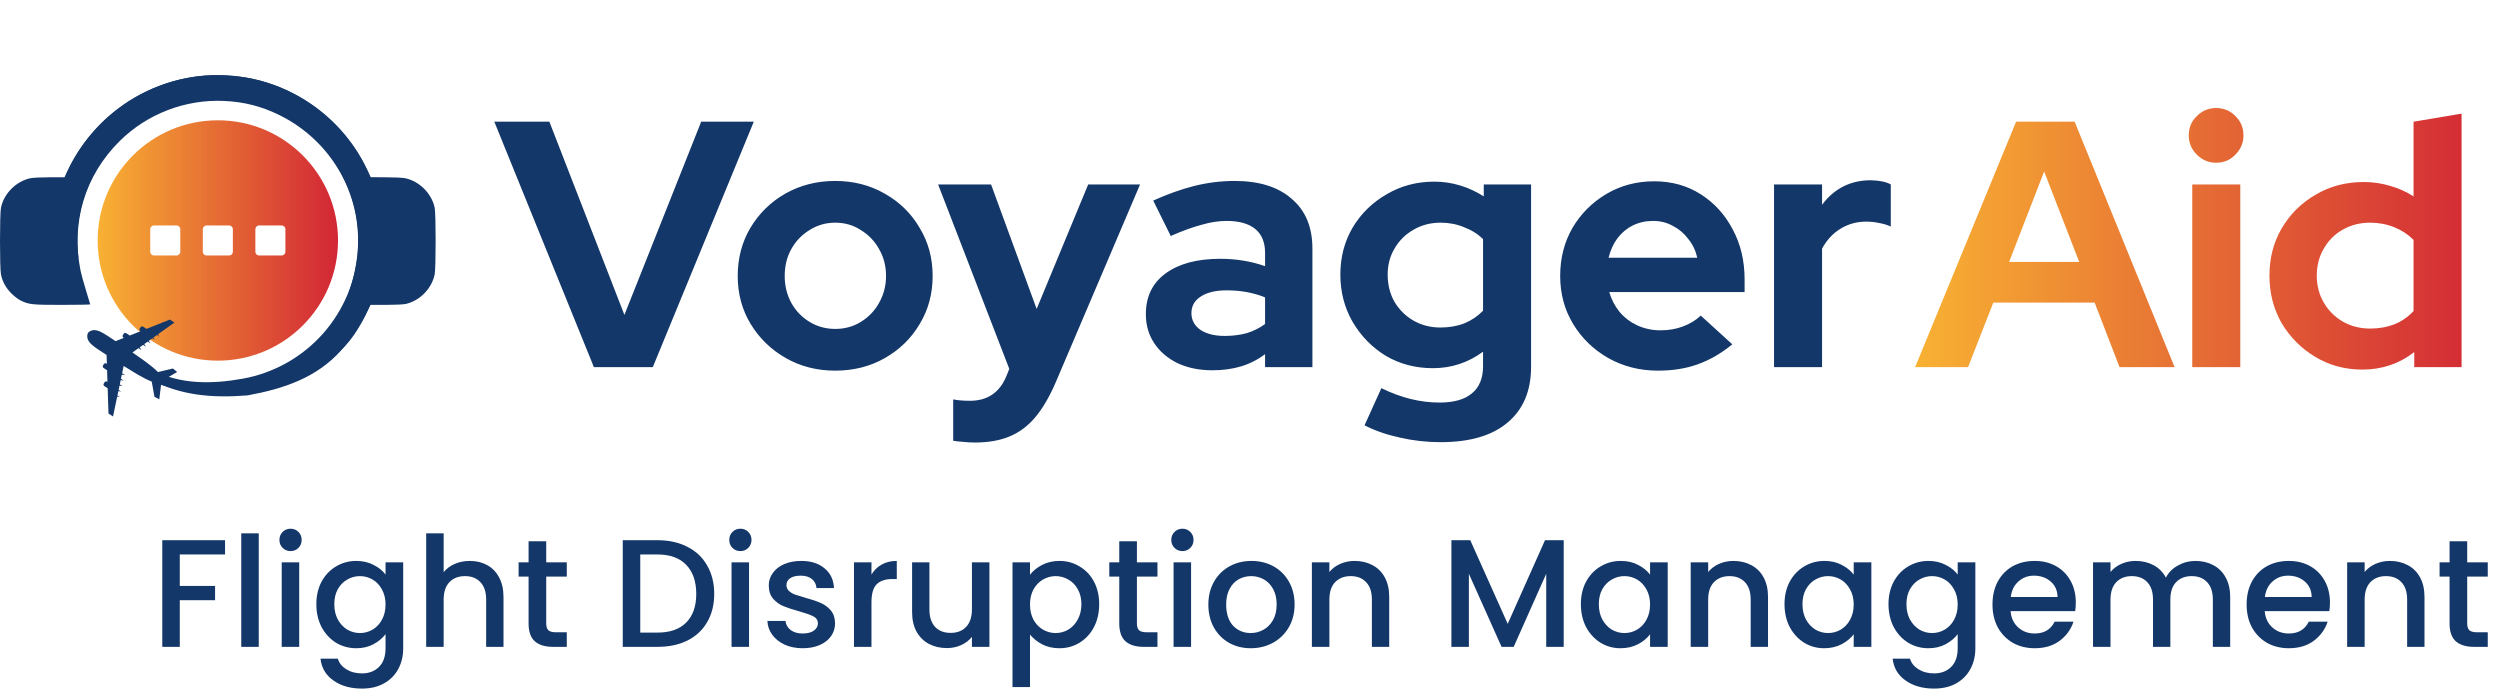 <svg width="143" height="40" viewBox="0 0 143 40" fill="none" xmlns="http://www.w3.org/2000/svg">
<path d="M33.971 21L28.275 6.961H31.424L35.716 18.012L40.108 6.961H43.117L37.34 21H33.971ZM47.773 21.201C46.73 21.201 45.787 20.96 44.945 20.479C44.102 19.997 43.434 19.349 42.939 18.533C42.444 17.718 42.197 16.802 42.197 15.786C42.197 14.769 42.438 13.854 42.919 13.038C43.414 12.209 44.082 11.554 44.925 11.072C45.78 10.591 46.73 10.35 47.773 10.35C48.815 10.35 49.758 10.591 50.6 11.072C51.456 11.554 52.125 12.209 52.606 13.038C53.101 13.854 53.348 14.769 53.348 15.786C53.348 16.802 53.101 17.718 52.606 18.533C52.125 19.349 51.463 19.997 50.62 20.479C49.778 20.96 48.829 21.201 47.773 21.201ZM47.773 18.814C48.321 18.814 48.809 18.68 49.237 18.413C49.678 18.145 50.026 17.784 50.279 17.33C50.547 16.862 50.681 16.347 50.681 15.786C50.681 15.211 50.547 14.696 50.279 14.241C50.026 13.787 49.678 13.426 49.237 13.158C48.809 12.877 48.321 12.737 47.773 12.737C47.238 12.737 46.75 12.877 46.309 13.158C45.867 13.426 45.52 13.787 45.266 14.241C45.011 14.696 44.885 15.211 44.885 15.786C44.885 16.347 45.011 16.862 45.266 17.33C45.52 17.784 45.867 18.145 46.309 18.413C46.75 18.68 47.238 18.814 47.773 18.814ZM55.766 25.312C55.525 25.312 55.291 25.299 55.064 25.272C54.85 25.259 54.67 25.238 54.523 25.212V22.845C54.79 22.899 55.111 22.925 55.485 22.925C56.488 22.925 57.183 22.451 57.571 21.501L57.731 21.1L53.66 10.551H56.689L59.296 17.671L62.244 10.551H65.212L60.399 21.842C60.038 22.685 59.643 23.36 59.216 23.868C58.788 24.376 58.293 24.744 57.731 24.971C57.183 25.198 56.528 25.312 55.766 25.312ZM69.354 21.18C68.605 21.18 67.943 21.047 67.368 20.779C66.793 20.499 66.345 20.117 66.025 19.636C65.704 19.155 65.543 18.6 65.543 17.972C65.543 16.969 65.918 16.193 66.666 15.645C67.428 15.084 68.471 14.803 69.795 14.803C70.704 14.803 71.56 14.943 72.362 15.224V14.462C72.362 13.86 72.175 13.406 71.801 13.098C71.426 12.79 70.878 12.637 70.156 12.637C69.715 12.637 69.24 12.71 68.732 12.857C68.224 12.991 67.636 13.205 66.967 13.499L65.964 11.473C66.793 11.099 67.582 10.818 68.331 10.631C69.093 10.444 69.855 10.35 70.617 10.35C72.021 10.35 73.111 10.691 73.886 11.373C74.675 12.042 75.07 12.991 75.07 14.221V21H72.362V20.258C71.934 20.579 71.473 20.813 70.978 20.96C70.484 21.107 69.942 21.18 69.354 21.18ZM68.15 17.911C68.15 18.312 68.324 18.633 68.672 18.874C69.019 19.101 69.481 19.215 70.056 19.215C70.51 19.215 70.931 19.162 71.319 19.055C71.707 18.934 72.055 18.76 72.362 18.533V17.009C72.028 16.875 71.68 16.775 71.319 16.708C70.958 16.641 70.57 16.608 70.156 16.608C69.528 16.608 69.033 16.728 68.672 16.969C68.324 17.196 68.15 17.51 68.15 17.911ZM82.404 25.292C81.602 25.292 80.826 25.205 80.077 25.031C79.329 24.871 78.653 24.637 78.052 24.329L79.014 22.203C79.589 22.484 80.151 22.691 80.699 22.825C81.247 22.959 81.795 23.026 82.344 23.026C83.159 23.026 83.774 22.852 84.189 22.504C84.617 22.157 84.831 21.635 84.831 20.94V20.117C83.975 20.746 83.019 21.06 81.963 21.06C80.973 21.06 80.077 20.826 79.275 20.358C78.486 19.877 77.851 19.228 77.37 18.413C76.902 17.597 76.668 16.695 76.668 15.705C76.668 14.716 76.902 13.82 77.37 13.018C77.851 12.216 78.5 11.581 79.315 11.113C80.131 10.631 81.04 10.39 82.043 10.39C82.551 10.39 83.046 10.464 83.527 10.611C84.008 10.758 84.456 10.966 84.871 11.233V10.551H87.578V20.98C87.578 22.357 87.13 23.42 86.234 24.169C85.352 24.918 84.075 25.292 82.404 25.292ZM82.384 18.734C82.892 18.734 83.353 18.654 83.768 18.493C84.182 18.319 84.536 18.078 84.831 17.771V13.68C84.536 13.386 84.175 13.158 83.748 12.998C83.333 12.824 82.885 12.737 82.404 12.737C81.829 12.737 81.314 12.871 80.859 13.138C80.405 13.392 80.044 13.746 79.776 14.201C79.509 14.642 79.375 15.144 79.375 15.705C79.375 16.28 79.502 16.795 79.756 17.25C80.024 17.704 80.385 18.065 80.839 18.333C81.307 18.6 81.822 18.734 82.384 18.734ZM94.837 21.201C93.794 21.201 92.845 20.96 91.99 20.479C91.147 19.997 90.479 19.349 89.984 18.533C89.489 17.718 89.242 16.802 89.242 15.786C89.242 14.769 89.476 13.854 89.944 13.038C90.425 12.222 91.074 11.574 91.889 11.092C92.705 10.611 93.614 10.37 94.617 10.37C95.62 10.37 96.509 10.618 97.284 11.113C98.06 11.607 98.668 12.276 99.109 13.118C99.564 13.96 99.791 14.916 99.791 15.986V16.708H92.05C92.17 17.123 92.364 17.497 92.631 17.831C92.912 18.166 93.253 18.426 93.654 18.613C94.069 18.801 94.51 18.894 94.978 18.894C95.446 18.894 95.874 18.821 96.261 18.674C96.662 18.526 97.003 18.319 97.284 18.052L99.089 19.696C98.447 20.218 97.786 20.599 97.104 20.84C96.435 21.08 95.68 21.201 94.837 21.201ZM92.01 14.743H97.084C96.99 14.328 96.816 13.967 96.562 13.66C96.322 13.339 96.027 13.091 95.68 12.918C95.345 12.73 94.971 12.637 94.557 12.637C94.129 12.637 93.741 12.724 93.393 12.898C93.046 13.071 92.752 13.319 92.511 13.639C92.284 13.947 92.117 14.315 92.01 14.743ZM101.475 21V10.551H104.222V11.714C104.556 11.26 104.958 10.912 105.426 10.671C105.894 10.431 106.422 10.31 107.01 10.31C107.518 10.324 107.899 10.404 108.153 10.551V12.958C107.953 12.864 107.732 12.797 107.491 12.757C107.251 12.704 107.003 12.677 106.749 12.677C106.214 12.677 105.726 12.811 105.285 13.078C104.844 13.345 104.49 13.726 104.222 14.221V21H101.475Z" fill="#133769"/>
<path d="M109.545 21L115.321 6.961H118.67L124.386 21H121.237L119.813 17.31H114.017L112.573 21H109.545ZM114.92 14.983H118.931L116.925 9.809L114.92 14.983ZM125.397 21V10.551H128.145V21H125.397ZM126.761 9.308C126.333 9.308 125.966 9.154 125.658 8.846C125.35 8.539 125.197 8.171 125.197 7.743C125.197 7.302 125.35 6.934 125.658 6.64C125.966 6.333 126.333 6.179 126.761 6.179C127.202 6.179 127.57 6.333 127.864 6.64C128.172 6.934 128.325 7.302 128.325 7.743C128.325 8.171 128.172 8.539 127.864 8.846C127.57 9.154 127.202 9.308 126.761 9.308ZM135.127 21.14C134.138 21.14 133.242 20.9 132.44 20.418C131.637 19.937 130.996 19.295 130.514 18.493C130.046 17.677 129.812 16.768 129.812 15.765C129.812 14.763 130.046 13.86 130.514 13.058C130.996 12.242 131.644 11.601 132.46 11.133C133.275 10.651 134.191 10.411 135.207 10.411C135.729 10.411 136.23 10.484 136.712 10.631C137.193 10.765 137.641 10.966 138.055 11.233V6.961L140.803 6.5V21H138.095V20.138C137.24 20.806 136.25 21.14 135.127 21.14ZM135.568 18.794C136.076 18.794 136.538 18.714 136.952 18.553C137.38 18.379 137.748 18.125 138.055 17.791V13.72C137.748 13.412 137.38 13.172 136.952 12.998C136.524 12.824 136.063 12.737 135.568 12.737C134.993 12.737 134.472 12.871 134.004 13.138C133.549 13.392 133.188 13.753 132.921 14.221C132.654 14.676 132.52 15.191 132.52 15.765C132.52 16.34 132.654 16.855 132.921 17.31C133.188 17.764 133.549 18.125 134.004 18.393C134.472 18.66 134.993 18.794 135.568 18.794Z" fill="url(#paint0_linear_5095_9561)"/>
<path d="M11.403 4.353C8.143 4.733 5.277 6.792 3.865 9.76L3.69 10.14H2.843C2.381 10.14 1.885 10.164 1.743 10.193C0.921 10.368 0.225 11.064 0.055 11.882C-0.018 12.232 -0.018 15.352 0.055 15.697C0.142 16.121 0.337 16.466 0.653 16.787C0.819 16.948 1.052 17.128 1.184 17.191C1.661 17.42 1.821 17.439 3.544 17.439C4.43 17.439 5.16 17.425 5.16 17.41C5.16 17.391 5.053 17.036 4.921 16.617C4.79 16.198 4.649 15.683 4.605 15.469C4.055 12.709 4.863 10.033 6.844 8.071C8.411 6.514 10.601 5.672 12.82 5.774C13.978 5.828 14.966 6.081 15.988 6.587C19.083 8.115 20.859 11.4 20.416 14.777C19.959 18.267 17.695 21.373 14.239 21.865C14.043 22.338 11.776 22.928 14.715 22.341C17.051 21.48 18.985 21.036 20.304 19.075C20.518 18.753 20.805 18.257 20.942 17.965L21.195 17.439H22.095C22.591 17.439 23.093 17.415 23.21 17.386C24.017 17.201 24.694 16.51 24.864 15.697C24.937 15.347 24.937 12.227 24.864 11.882C24.689 11.064 23.993 10.368 23.175 10.193C23.034 10.164 22.528 10.14 22.056 10.14L21.195 10.135L20.947 9.614C19.711 7.045 17.185 5.069 14.401 4.499C13.472 4.31 12.289 4.251 11.403 4.353Z" fill="#133769"/>
<path d="M12.46 20.629C16.256 20.629 19.334 17.551 19.334 13.755C19.334 9.958 16.256 6.881 12.46 6.881C8.664 6.881 5.586 9.959 5.586 13.755C5.586 17.551 8.664 20.629 12.46 20.629ZM8.808 14.614C8.689 14.614 8.593 14.518 8.593 14.399V13.111C8.593 12.993 8.689 12.897 8.808 12.896H10.097C10.215 12.896 10.312 12.993 10.312 13.111V14.399C10.312 14.518 10.215 14.614 10.097 14.614H8.808ZM11.815 14.614C11.697 14.614 11.601 14.518 11.601 14.399V13.111C11.601 12.993 11.697 12.896 11.815 12.896H13.104C13.223 12.897 13.319 12.993 13.319 13.111V14.399C13.319 14.518 13.223 14.614 13.104 14.614H11.815ZM14.822 14.614C14.704 14.614 14.607 14.518 14.607 14.399V13.111C14.607 12.993 14.704 12.896 14.822 12.896H16.11C16.229 12.896 16.325 12.993 16.325 13.111V14.399C16.325 14.518 16.229 14.614 16.11 14.614H14.822Z" fill="url(#paint1_linear_5095_9561)"/>
<path d="M8.486 21.659C10.356 22.645 12.137 22.77 14.148 22.618C16.228 22.241 18.122 21.606 19.527 20.025C20.931 18.443 21.765 16.437 21.894 14.326C22.023 12.215 21.441 10.122 20.24 8.381C19.039 6.64 17.289 5.352 15.27 4.724C13.251 4.095 11.079 4.161 9.102 4.913C7.125 5.664 5.458 7.056 4.365 8.867C3.273 10.678 2.82 12.803 3.079 14.902L4.48 14.73C4.26 12.944 4.646 11.137 5.575 9.596C6.504 8.056 7.922 6.872 9.604 6.233C11.286 5.594 13.133 5.537 14.85 6.072C16.568 6.607 18.056 7.702 19.078 9.183C20.099 10.664 20.594 12.444 20.484 14.24C20.374 16.035 19.665 17.742 18.471 19.087C17.276 20.432 15.665 21.337 13.895 21.659C12.125 21.98 10.291 21.999 8.7 21.159L8.486 21.659Z" fill="#133769"/>
<path d="M9.892 21.079L9.037 21.281C8.94 21.186 8.831 21.087 8.711 20.988C8.443 20.767 8.014 20.46 7.577 20.161L7.921 19.916L8.096 20.03L7.988 19.868L8.186 19.727L8.351 19.835L8.249 19.682L8.451 19.538L8.605 19.64L8.51 19.496L8.716 19.349L8.86 19.445L8.771 19.31L8.98 19.161L9.115 19.25L9.032 19.124L9.977 18.45L9.718 18.279L8.38 18.811L8.189 18.686C8.14 18.654 8.075 18.667 8.043 18.716L7.994 18.79C7.962 18.839 7.976 18.904 8.025 18.936L8.04 18.947L7.423 19.192L7.222 19.06C7.174 19.028 7.109 19.042 7.077 19.091L7.028 19.165C6.996 19.214 7.01 19.279 7.058 19.311L7.083 19.327L6.614 19.513C6.409 19.378 6.242 19.269 6.143 19.204C5.743 18.941 5.564 18.89 5.419 18.883C5.209 18.872 5.071 18.987 5.035 19.04L5.035 19.04C5.035 19.04 5.034 19.04 5.034 19.041C5.034 19.041 5.034 19.041 5.034 19.041L5.034 19.042C5 19.096 4.95 19.269 5.043 19.457C5.108 19.588 5.225 19.733 5.626 19.996C5.724 20.061 5.891 20.171 6.096 20.305L6.113 20.811L6.089 20.795C6.04 20.763 5.975 20.776 5.943 20.825L5.894 20.899C5.862 20.948 5.876 21.014 5.925 21.046L6.125 21.177L6.146 21.843L6.131 21.833C6.083 21.801 6.017 21.814 5.985 21.863L5.937 21.937C5.905 21.986 5.919 22.052 5.967 22.084L6.158 22.209L6.206 23.652L6.465 23.823L6.704 22.684L6.852 22.711L6.717 22.622L6.771 22.37L6.929 22.399L6.785 22.303L6.837 22.055L7.006 22.086L6.852 21.985L6.903 21.741L7.083 21.774L6.919 21.666L6.969 21.427L7.16 21.462L6.986 21.347L7.073 20.933C7.52 21.215 7.971 21.487 8.281 21.646C8.42 21.717 8.554 21.778 8.679 21.829L8.835 22.696L9.112 22.841L9.212 22.01C9.452 22.075 9.603 22.09 9.61 22.079C9.618 22.066 9.621 22.061 9.623 22.059C9.623 22.059 9.623 22.059 9.624 22.057C9.625 22.055 9.628 22.05 9.637 22.037C9.644 22.027 9.57 21.895 9.415 21.699L10.135 21.276L9.892 21.079Z" fill="#133769"/>
<path d="M12.873 30.9V31.716H10.284V33.516H12.302V34.332H10.284V37H9.283V30.9H12.873ZM14.801 30.505V37H13.8V30.505H14.801ZM16.623 31.523C16.442 31.523 16.29 31.462 16.167 31.339C16.044 31.216 15.983 31.064 15.983 30.883C15.983 30.701 16.044 30.549 16.167 30.426C16.29 30.303 16.442 30.242 16.623 30.242C16.799 30.242 16.948 30.303 17.071 30.426C17.194 30.549 17.255 30.701 17.255 30.883C17.255 31.064 17.194 31.216 17.071 31.339C16.948 31.462 16.799 31.523 16.623 31.523ZM17.115 32.164V37H16.114V32.164H17.115ZM20.377 32.085C20.751 32.085 21.082 32.161 21.369 32.313C21.661 32.459 21.89 32.644 22.053 32.866V32.164H23.063V37.079C23.063 37.524 22.969 37.919 22.782 38.264C22.595 38.615 22.323 38.89 21.965 39.089C21.614 39.288 21.193 39.387 20.702 39.387C20.046 39.387 19.502 39.232 19.069 38.922C18.636 38.618 18.39 38.202 18.332 37.676H19.324C19.4 37.927 19.561 38.129 19.806 38.281C20.058 38.439 20.357 38.518 20.702 38.518C21.105 38.518 21.43 38.395 21.676 38.15C21.927 37.904 22.053 37.547 22.053 37.079V36.272C21.884 36.5 21.652 36.693 21.36 36.851C21.073 37.003 20.746 37.079 20.377 37.079C19.956 37.079 19.57 36.974 19.218 36.763C18.873 36.547 18.598 36.248 18.393 35.868C18.195 35.482 18.095 35.046 18.095 34.56C18.095 34.074 18.195 33.644 18.393 33.27C18.598 32.895 18.873 32.606 19.218 32.401C19.57 32.19 19.956 32.085 20.377 32.085ZM22.053 34.578C22.053 34.244 21.983 33.955 21.843 33.709C21.708 33.463 21.53 33.276 21.307 33.147C21.085 33.018 20.845 32.954 20.588 32.954C20.33 32.954 20.09 33.018 19.868 33.147C19.646 33.27 19.464 33.454 19.324 33.7C19.189 33.94 19.122 34.227 19.122 34.56C19.122 34.894 19.189 35.186 19.324 35.438C19.464 35.689 19.646 35.882 19.868 36.017C20.096 36.146 20.336 36.21 20.588 36.21C20.845 36.21 21.085 36.146 21.307 36.017C21.53 35.888 21.708 35.701 21.843 35.455C21.983 35.204 22.053 34.911 22.053 34.578ZM26.878 32.085C27.247 32.085 27.575 32.164 27.861 32.322C28.154 32.48 28.382 32.714 28.546 33.024C28.715 33.334 28.8 33.709 28.8 34.148V37H27.808V34.297C27.808 33.864 27.7 33.533 27.484 33.305C27.267 33.071 26.972 32.954 26.597 32.954C26.223 32.954 25.924 33.071 25.702 33.305C25.486 33.533 25.377 33.864 25.377 34.297V37H24.377V30.505H25.377V32.726C25.547 32.521 25.761 32.363 26.018 32.252C26.281 32.141 26.568 32.085 26.878 32.085ZM31.244 32.98V35.657C31.244 35.839 31.285 35.97 31.367 36.052C31.454 36.128 31.601 36.166 31.805 36.166H32.42V37H31.63C31.18 37 30.834 36.895 30.594 36.684C30.355 36.473 30.235 36.131 30.235 35.657V32.98H29.664V32.164H30.235V30.962H31.244V32.164H32.42V32.98H31.244ZM37.614 30.9C38.264 30.9 38.831 31.026 39.317 31.278C39.809 31.523 40.186 31.88 40.449 32.348C40.718 32.811 40.853 33.352 40.853 33.972C40.853 34.592 40.718 35.131 40.449 35.587C40.186 36.043 39.809 36.394 39.317 36.64C38.831 36.88 38.264 37 37.614 37H35.622V30.9H37.614ZM37.614 36.184C38.328 36.184 38.875 35.991 39.255 35.605C39.636 35.218 39.826 34.674 39.826 33.972C39.826 33.264 39.636 32.711 39.255 32.313C38.875 31.915 38.328 31.716 37.614 31.716H36.623V36.184H37.614ZM42.354 31.523C42.172 31.523 42.02 31.462 41.897 31.339C41.774 31.216 41.713 31.064 41.713 30.883C41.713 30.701 41.774 30.549 41.897 30.426C42.02 30.303 42.172 30.242 42.354 30.242C42.529 30.242 42.678 30.303 42.801 30.426C42.924 30.549 42.986 30.701 42.986 30.883C42.986 31.064 42.924 31.216 42.801 31.339C42.678 31.462 42.529 31.523 42.354 31.523ZM42.845 32.164V37H41.844V32.164H42.845ZM45.914 37.079C45.534 37.079 45.191 37.012 44.887 36.877C44.589 36.737 44.352 36.55 44.176 36.315C44.001 36.075 43.907 35.809 43.895 35.517H44.931C44.949 35.721 45.045 35.894 45.221 36.035C45.402 36.169 45.627 36.236 45.897 36.236C46.177 36.236 46.394 36.184 46.546 36.078C46.704 35.967 46.783 35.827 46.783 35.657C46.783 35.476 46.695 35.341 46.52 35.253C46.35 35.166 46.078 35.069 45.703 34.964C45.341 34.864 45.045 34.768 44.817 34.674C44.589 34.581 44.39 34.437 44.22 34.244C44.056 34.051 43.974 33.797 43.974 33.48C43.974 33.223 44.05 32.989 44.203 32.778C44.355 32.562 44.571 32.392 44.852 32.269C45.139 32.147 45.466 32.085 45.835 32.085C46.385 32.085 46.827 32.225 47.16 32.506C47.5 32.781 47.681 33.159 47.705 33.639H46.704C46.686 33.422 46.599 33.249 46.441 33.121C46.283 32.992 46.069 32.928 45.8 32.928C45.537 32.928 45.335 32.977 45.194 33.077C45.054 33.176 44.984 33.308 44.984 33.472C44.984 33.6 45.031 33.709 45.124 33.797C45.218 33.884 45.332 33.955 45.466 34.007C45.601 34.054 45.8 34.115 46.063 34.191C46.414 34.285 46.701 34.382 46.923 34.481C47.152 34.575 47.348 34.715 47.511 34.902C47.675 35.09 47.76 35.338 47.766 35.648C47.766 35.923 47.69 36.169 47.538 36.386C47.386 36.602 47.169 36.772 46.888 36.895C46.613 37.018 46.288 37.079 45.914 37.079ZM49.848 32.866C49.994 32.62 50.187 32.43 50.427 32.296C50.673 32.155 50.962 32.085 51.296 32.085V33.121H51.041C50.649 33.121 50.351 33.22 50.146 33.419C49.947 33.618 49.848 33.963 49.848 34.455V37H48.847V32.164H49.848V32.866ZM56.595 32.164V37H55.594V36.429C55.437 36.629 55.229 36.786 54.971 36.904C54.72 37.015 54.451 37.07 54.164 37.07C53.784 37.07 53.441 36.991 53.137 36.833C52.839 36.675 52.602 36.441 52.426 36.131C52.256 35.821 52.172 35.447 52.172 35.008V32.164H53.163V34.858C53.163 35.291 53.272 35.625 53.488 35.859C53.705 36.087 54 36.201 54.374 36.201C54.749 36.201 55.044 36.087 55.261 35.859C55.483 35.625 55.594 35.291 55.594 34.858V32.164H56.595ZM58.916 32.875C59.085 32.653 59.316 32.465 59.609 32.313C59.902 32.161 60.232 32.085 60.601 32.085C61.022 32.085 61.405 32.19 61.751 32.401C62.102 32.606 62.377 32.895 62.576 33.27C62.775 33.644 62.874 34.074 62.874 34.56C62.874 35.046 62.775 35.482 62.576 35.868C62.377 36.248 62.102 36.547 61.751 36.763C61.405 36.974 61.022 37.079 60.601 37.079C60.232 37.079 59.905 37.006 59.618 36.86C59.331 36.707 59.097 36.52 58.916 36.298V39.3H57.915V32.164H58.916V32.875ZM61.856 34.56C61.856 34.227 61.786 33.94 61.645 33.7C61.511 33.454 61.329 33.27 61.101 33.147C60.879 33.018 60.639 32.954 60.381 32.954C60.13 32.954 59.89 33.018 59.662 33.147C59.439 33.276 59.258 33.463 59.118 33.709C58.983 33.955 58.916 34.244 58.916 34.578C58.916 34.911 58.983 35.204 59.118 35.455C59.258 35.701 59.439 35.888 59.662 36.017C59.89 36.146 60.13 36.21 60.381 36.21C60.639 36.21 60.879 36.146 61.101 36.017C61.329 35.882 61.511 35.689 61.645 35.438C61.786 35.186 61.856 34.894 61.856 34.56ZM65.031 32.98V35.657C65.031 35.839 65.072 35.97 65.154 36.052C65.241 36.128 65.388 36.166 65.593 36.166H66.207V37H65.417C64.966 37 64.621 36.895 64.381 36.684C64.141 36.473 64.022 36.131 64.022 35.657V32.98H63.451V32.164H64.022V30.962H65.031V32.164H66.207V32.98H65.031ZM67.638 31.523C67.457 31.523 67.305 31.462 67.182 31.339C67.059 31.216 66.997 31.064 66.997 30.883C66.997 30.701 67.059 30.549 67.182 30.426C67.305 30.303 67.457 30.242 67.638 30.242C67.814 30.242 67.963 30.303 68.086 30.426C68.209 30.549 68.27 30.701 68.27 30.883C68.27 31.064 68.209 31.216 68.086 31.339C67.963 31.462 67.814 31.523 67.638 31.523ZM68.13 32.164V37H67.129V32.164H68.13ZM71.541 37.079C71.085 37.079 70.672 36.977 70.303 36.772C69.935 36.561 69.645 36.269 69.434 35.894C69.224 35.514 69.118 35.075 69.118 34.578C69.118 34.086 69.227 33.65 69.443 33.27C69.66 32.89 69.955 32.597 70.33 32.392C70.704 32.187 71.123 32.085 71.585 32.085C72.047 32.085 72.465 32.187 72.84 32.392C73.214 32.597 73.51 32.89 73.726 33.27C73.943 33.65 74.051 34.086 74.051 34.578C74.051 35.069 73.94 35.505 73.718 35.885C73.495 36.266 73.191 36.561 72.805 36.772C72.424 36.977 72.003 37.079 71.541 37.079ZM71.541 36.21C71.798 36.21 72.038 36.149 72.26 36.026C72.489 35.903 72.673 35.719 72.814 35.473C72.954 35.227 73.024 34.929 73.024 34.578C73.024 34.227 72.957 33.931 72.822 33.691C72.688 33.445 72.509 33.261 72.287 33.138C72.064 33.015 71.825 32.954 71.567 32.954C71.31 32.954 71.07 33.015 70.847 33.138C70.631 33.261 70.458 33.445 70.33 33.691C70.201 33.931 70.137 34.227 70.137 34.578C70.137 35.098 70.268 35.502 70.531 35.789C70.801 36.07 71.137 36.21 71.541 36.21ZM77.48 32.085C77.86 32.085 78.2 32.164 78.498 32.322C78.802 32.48 79.039 32.714 79.209 33.024C79.379 33.334 79.463 33.709 79.463 34.148V37H78.472V34.297C78.472 33.864 78.364 33.533 78.147 33.305C77.93 33.071 77.635 32.954 77.261 32.954C76.886 32.954 76.588 33.071 76.365 33.305C76.149 33.533 76.041 33.864 76.041 34.297V37H75.04V32.164H76.041V32.717C76.204 32.518 76.412 32.363 76.664 32.252C76.921 32.141 77.193 32.085 77.48 32.085ZM89.444 30.9V37H88.444V32.822L86.583 37H85.89L84.02 32.822V37H83.02V30.9H84.099L86.241 35.684L88.374 30.9H89.444ZM90.426 34.56C90.426 34.074 90.525 33.644 90.724 33.27C90.929 32.895 91.204 32.606 91.549 32.401C91.9 32.19 92.287 32.085 92.708 32.085C93.088 32.085 93.419 32.161 93.7 32.313C93.986 32.459 94.214 32.644 94.384 32.866V32.164H95.393V37H94.384V36.28C94.214 36.508 93.983 36.699 93.691 36.851C93.398 37.003 93.065 37.079 92.69 37.079C92.275 37.079 91.894 36.974 91.549 36.763C91.204 36.547 90.929 36.248 90.724 35.868C90.525 35.482 90.426 35.046 90.426 34.56ZM94.384 34.578C94.384 34.244 94.314 33.955 94.174 33.709C94.039 33.463 93.86 33.276 93.638 33.147C93.416 33.018 93.176 32.954 92.918 32.954C92.661 32.954 92.421 33.018 92.199 33.147C91.976 33.27 91.795 33.454 91.654 33.7C91.52 33.94 91.453 34.227 91.453 34.56C91.453 34.894 91.52 35.186 91.654 35.438C91.795 35.689 91.976 35.882 92.199 36.017C92.427 36.146 92.667 36.21 92.918 36.21C93.176 36.21 93.416 36.146 93.638 36.017C93.86 35.888 94.039 35.701 94.174 35.455C94.314 35.204 94.384 34.911 94.384 34.578ZM99.147 32.085C99.528 32.085 99.867 32.164 100.166 32.322C100.47 32.48 100.707 32.714 100.877 33.024C101.046 33.334 101.131 33.709 101.131 34.148V37H100.139V34.297C100.139 33.864 100.031 33.533 99.815 33.305C99.598 33.071 99.303 32.954 98.928 32.954C98.554 32.954 98.255 33.071 98.033 33.305C97.816 33.533 97.708 33.864 97.708 34.297V37H96.708V32.164H97.708V32.717C97.872 32.518 98.08 32.363 98.331 32.252C98.589 32.141 98.861 32.085 99.147 32.085ZM102.074 34.56C102.074 34.074 102.173 33.644 102.372 33.27C102.577 32.895 102.852 32.606 103.197 32.401C103.548 32.19 103.934 32.085 104.356 32.085C104.736 32.085 105.067 32.161 105.348 32.313C105.634 32.459 105.862 32.644 106.032 32.866V32.164H107.041V37H106.032V36.28C105.862 36.508 105.631 36.699 105.339 36.851C105.046 37.003 104.713 37.079 104.338 37.079C103.923 37.079 103.542 36.974 103.197 36.763C102.852 36.547 102.577 36.248 102.372 35.868C102.173 35.482 102.074 35.046 102.074 34.56ZM106.032 34.578C106.032 34.244 105.962 33.955 105.821 33.709C105.687 33.463 105.508 33.276 105.286 33.147C105.064 33.018 104.824 32.954 104.566 32.954C104.309 32.954 104.069 33.018 103.847 33.147C103.624 33.27 103.443 33.454 103.303 33.7C103.168 33.94 103.101 34.227 103.101 34.56C103.101 34.894 103.168 35.186 103.303 35.438C103.443 35.689 103.624 35.882 103.847 36.017C104.075 36.146 104.315 36.21 104.566 36.21C104.824 36.21 105.064 36.146 105.286 36.017C105.508 35.888 105.687 35.701 105.821 35.455C105.962 35.204 106.032 34.911 106.032 34.578ZM110.304 32.085C110.679 32.085 111.009 32.161 111.296 32.313C111.588 32.459 111.817 32.644 111.98 32.866V32.164H112.99V37.079C112.99 37.524 112.896 37.919 112.709 38.264C112.522 38.615 112.25 38.89 111.893 39.089C111.542 39.288 111.12 39.387 110.629 39.387C109.973 39.387 109.429 39.232 108.996 38.922C108.563 38.618 108.318 38.202 108.259 37.676H109.251C109.327 37.927 109.488 38.129 109.734 38.281C109.985 38.439 110.284 38.518 110.629 38.518C111.033 38.518 111.357 38.395 111.603 38.15C111.855 37.904 111.98 37.547 111.98 37.079V36.272C111.811 36.5 111.58 36.693 111.287 36.851C111 37.003 110.673 37.079 110.304 37.079C109.883 37.079 109.497 36.974 109.146 36.763C108.8 36.547 108.525 36.248 108.321 35.868C108.122 35.482 108.022 35.046 108.022 34.56C108.022 34.074 108.122 33.644 108.321 33.27C108.525 32.895 108.8 32.606 109.146 32.401C109.497 32.19 109.883 32.085 110.304 32.085ZM111.98 34.578C111.98 34.244 111.91 33.955 111.77 33.709C111.635 33.463 111.457 33.276 111.234 33.147C111.012 33.018 110.772 32.954 110.515 32.954C110.257 32.954 110.017 33.018 109.795 33.147C109.573 33.27 109.391 33.454 109.251 33.7C109.116 33.94 109.049 34.227 109.049 34.56C109.049 34.894 109.116 35.186 109.251 35.438C109.391 35.689 109.573 35.882 109.795 36.017C110.023 36.146 110.263 36.21 110.515 36.21C110.772 36.21 111.012 36.146 111.234 36.017C111.457 35.888 111.635 35.701 111.77 35.455C111.91 35.204 111.98 34.911 111.98 34.578ZM118.736 34.464C118.736 34.645 118.724 34.809 118.701 34.955H115.006C115.035 35.341 115.179 35.651 115.436 35.885C115.694 36.119 116.01 36.236 116.384 36.236C116.922 36.236 117.303 36.011 117.525 35.561H118.604C118.458 36.005 118.192 36.371 117.806 36.658C117.425 36.939 116.952 37.079 116.384 37.079C115.922 37.079 115.506 36.977 115.138 36.772C114.775 36.561 114.488 36.269 114.278 35.894C114.073 35.514 113.97 35.075 113.97 34.578C113.97 34.08 114.07 33.644 114.269 33.27C114.474 32.89 114.757 32.597 115.12 32.392C115.489 32.187 115.91 32.085 116.384 32.085C116.84 32.085 117.247 32.184 117.604 32.383C117.961 32.582 118.239 32.863 118.438 33.226C118.637 33.583 118.736 33.995 118.736 34.464ZM117.692 34.148C117.686 33.779 117.554 33.483 117.297 33.261C117.039 33.039 116.72 32.928 116.34 32.928C115.995 32.928 115.699 33.039 115.454 33.261C115.208 33.478 115.062 33.773 115.015 34.148H117.692ZM125.575 32.085C125.955 32.085 126.295 32.164 126.593 32.322C126.897 32.48 127.134 32.714 127.304 33.024C127.479 33.334 127.567 33.709 127.567 34.148V37H126.575V34.297C126.575 33.864 126.467 33.533 126.251 33.305C126.034 33.071 125.739 32.954 125.364 32.954C124.99 32.954 124.691 33.071 124.469 33.305C124.252 33.533 124.144 33.864 124.144 34.297V37H123.152V34.297C123.152 33.864 123.044 33.533 122.828 33.305C122.611 33.071 122.316 32.954 121.941 32.954C121.567 32.954 121.268 33.071 121.046 33.305C120.83 33.533 120.721 33.864 120.721 34.297V37H119.721V32.164H120.721V32.717C120.885 32.518 121.093 32.363 121.344 32.252C121.596 32.141 121.865 32.085 122.152 32.085C122.538 32.085 122.883 32.167 123.188 32.331C123.492 32.495 123.726 32.732 123.89 33.042C124.036 32.749 124.264 32.518 124.574 32.348C124.884 32.173 125.218 32.085 125.575 32.085ZM133.273 34.464C133.273 34.645 133.261 34.809 133.237 34.955H129.542C129.572 35.341 129.715 35.651 129.973 35.885C130.23 36.119 130.546 36.236 130.92 36.236C131.459 36.236 131.839 36.011 132.061 35.561H133.141C132.995 36.005 132.728 36.371 132.342 36.658C131.962 36.939 131.488 37.079 130.92 37.079C130.458 37.079 130.043 36.977 129.674 36.772C129.311 36.561 129.025 36.269 128.814 35.894C128.609 35.514 128.507 35.075 128.507 34.578C128.507 34.08 128.606 33.644 128.805 33.27C129.01 32.89 129.294 32.597 129.657 32.392C130.025 32.187 130.446 32.085 130.92 32.085C131.377 32.085 131.783 32.184 132.14 32.383C132.497 32.582 132.775 32.863 132.974 33.226C133.173 33.583 133.273 33.995 133.273 34.464ZM132.228 34.148C132.222 33.779 132.091 33.483 131.833 33.261C131.576 33.039 131.257 32.928 130.877 32.928C130.531 32.928 130.236 33.039 129.99 33.261C129.744 33.478 129.598 33.773 129.551 34.148H132.228ZM136.697 32.085C137.077 32.085 137.417 32.164 137.715 32.322C138.02 32.48 138.256 32.714 138.426 33.024C138.596 33.334 138.681 33.709 138.681 34.148V37H137.689V34.297C137.689 33.864 137.581 33.533 137.364 33.305C137.148 33.071 136.852 32.954 136.478 32.954C136.103 32.954 135.805 33.071 135.582 33.305C135.366 33.533 135.258 33.864 135.258 34.297V37H134.257V32.164H135.258V32.717C135.422 32.518 135.629 32.363 135.881 32.252C136.138 32.141 136.41 32.085 136.697 32.085ZM141.124 32.98V35.657C141.124 35.839 141.165 35.97 141.247 36.052C141.335 36.128 141.481 36.166 141.686 36.166H142.3V37H141.51C141.06 37 140.715 36.895 140.475 36.684C140.235 36.473 140.115 36.131 140.115 35.657V32.98H139.544V32.164H140.115V30.962H141.124V32.164H142.3V32.98H141.124Z" fill="#133769"/>
<defs>
<linearGradient id="paint0_linear_5095_9561" x1="109.625" y1="13.5" x2="142.625" y2="13.5" gradientUnits="userSpaceOnUse">
<stop stop-color="#F8B133"/>
<stop offset="1" stop-color="#D22635"/>
</linearGradient>
<linearGradient id="paint1_linear_5095_9561" x1="5.586" y1="13.755" x2="19.334" y2="13.755" gradientUnits="userSpaceOnUse">
<stop stop-color="#F8B133"/>
<stop offset="1" stop-color="#D22635"/>
</linearGradient>
</defs>
</svg>
